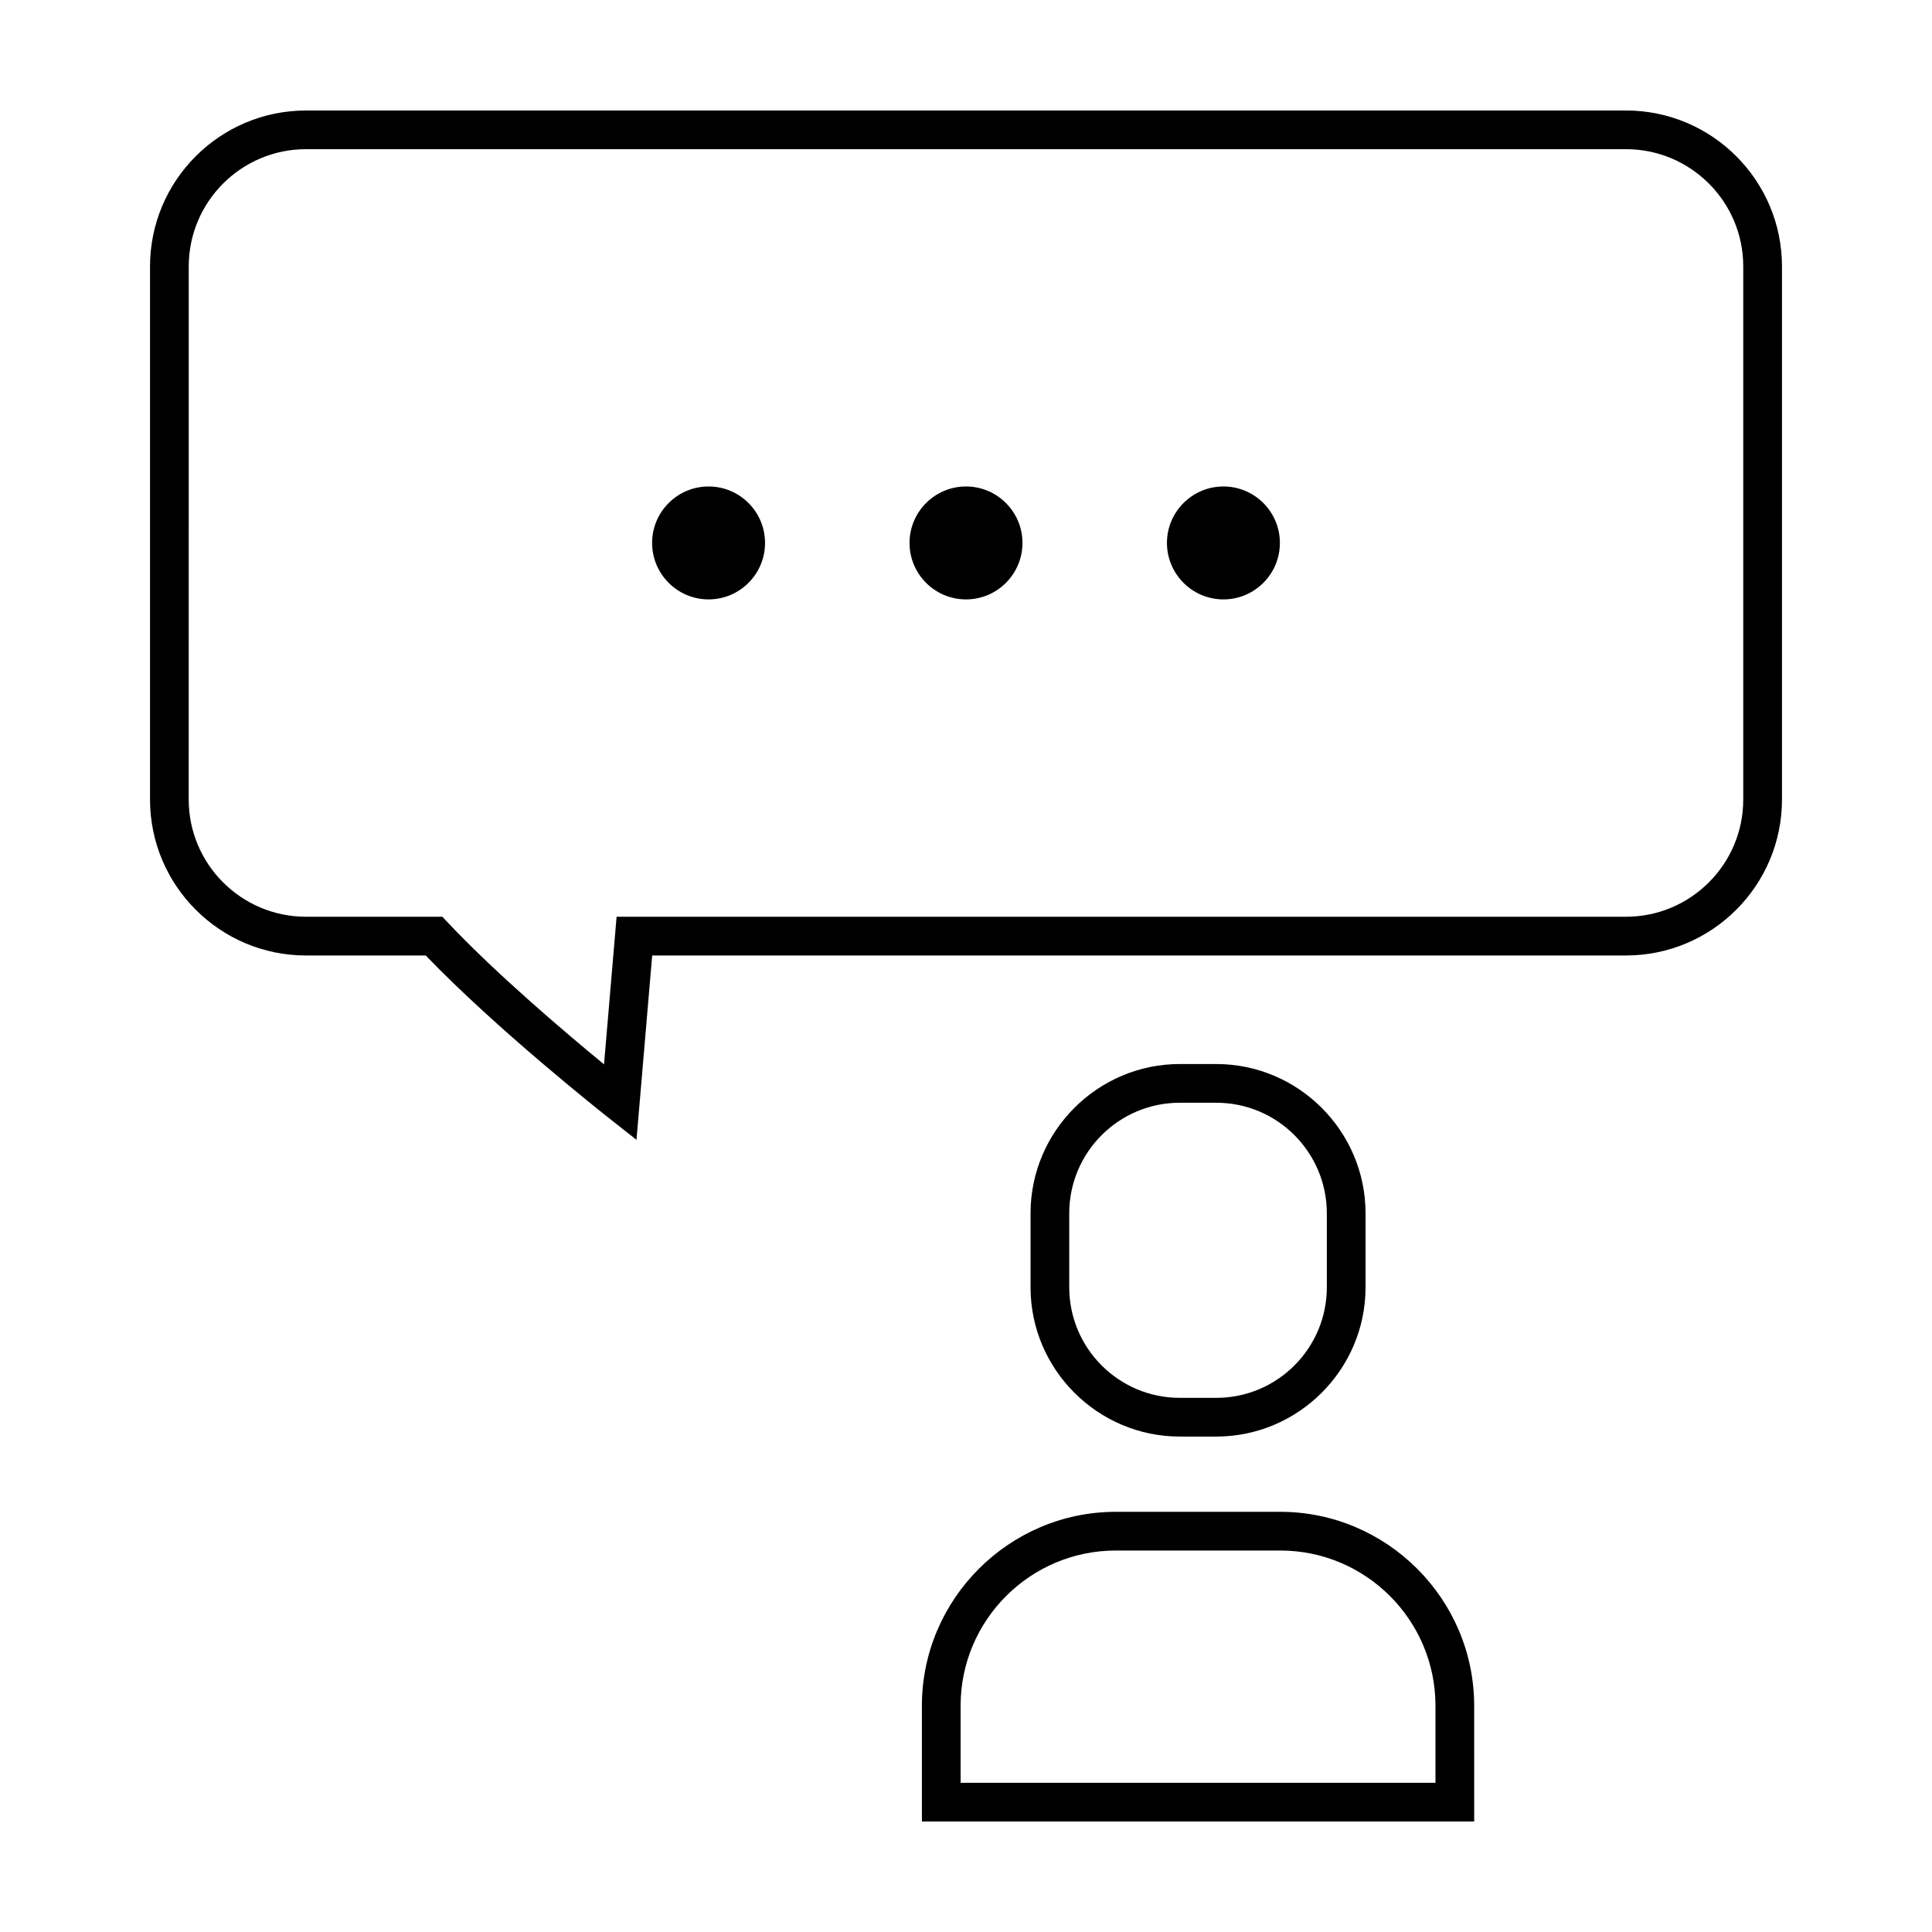 <?xml version="1.0" encoding="UTF-8"?>
<!-- The Best Svg Icon site in the world: iconSvg.co, Visit us! https://iconsvg.co -->
<svg fill="#000000" width="800px" height="800px" version="1.1" viewBox="144 144 512 512" xmlns="http://www.w3.org/2000/svg">
 <g>
  <path d="m225.09 397.21h31.73c18.914 19.68 47.156 41.996 48.379 42.961l7.477 5.894 4.16-48.855h258.08c22.789 0 41.328-18.535 41.328-41.324v-141.28c0-22.789-18.539-41.324-41.328-41.324l-349.83 0.004c-22.789 0-41.328 18.535-41.328 41.324v141.28c0 22.785 18.539 41.324 41.328 41.324zm-31.07-182.61c0-17.129 13.934-31.066 31.066-31.066h349.83c17.129 0 31.066 13.934 31.066 31.066v141.28c0 17.129-13.934 31.066-31.066 31.066h-267.51l-3.332 39.121c-10.172-8.367-28.586-23.98-41.328-37.508l-1.523-1.613h-36.145c-17.129 0-31.066-13.934-31.066-31.066z"/>
  <path d="m331.78 302.85c8.254 0 14.965-6.711 14.965-14.965 0-8.254-6.711-14.965-14.965-14.965s-14.965 6.711-14.965 14.965c0.004 8.254 6.719 14.965 14.965 14.965z"/>
  <path d="m400 302.85c8.254 0 14.965-6.711 14.965-14.965 0-8.254-6.711-14.965-14.965-14.965s-14.965 6.711-14.965 14.965c0 8.254 6.711 14.965 14.965 14.965z"/>
  <path d="m468.22 302.85c8.254 0 14.965-6.711 14.965-14.965 0-8.254-6.711-14.965-14.965-14.965s-14.965 6.711-14.965 14.965c0.004 8.254 6.715 14.965 14.965 14.965z"/>
  <path d="m456.65 425.98c-21.75 0-39.543 17.793-39.543 39.543v19.637c0 21.75 17.793 39.543 39.543 39.543h9.691c21.75 0 39.543-17.793 39.543-39.543v-19.637c0-21.75-17.793-39.543-39.543-39.543zm38.973 39.543v19.637c0 16.148-13.133 29.285-29.285 29.285h-9.691c-16.148 0-29.285-13.133-29.285-29.285v-19.637c0-16.148 13.133-29.285 29.285-29.285h9.691c16.152 0 29.285 13.137 29.285 29.285z"/>
  <path d="m534.67 596.03c0-28.258-23.125-51.383-51.383-51.383h-43.59c-28.258 0-51.383 23.125-51.383 51.383v30.68h146.36l-0.004-30.68zm-10.258 20.426h-125.84v-20.426c0-22.676 18.449-41.125 41.125-41.125h43.59c22.676 0 41.125 18.449 41.125 41.125z"/>
 </g>
</svg>
